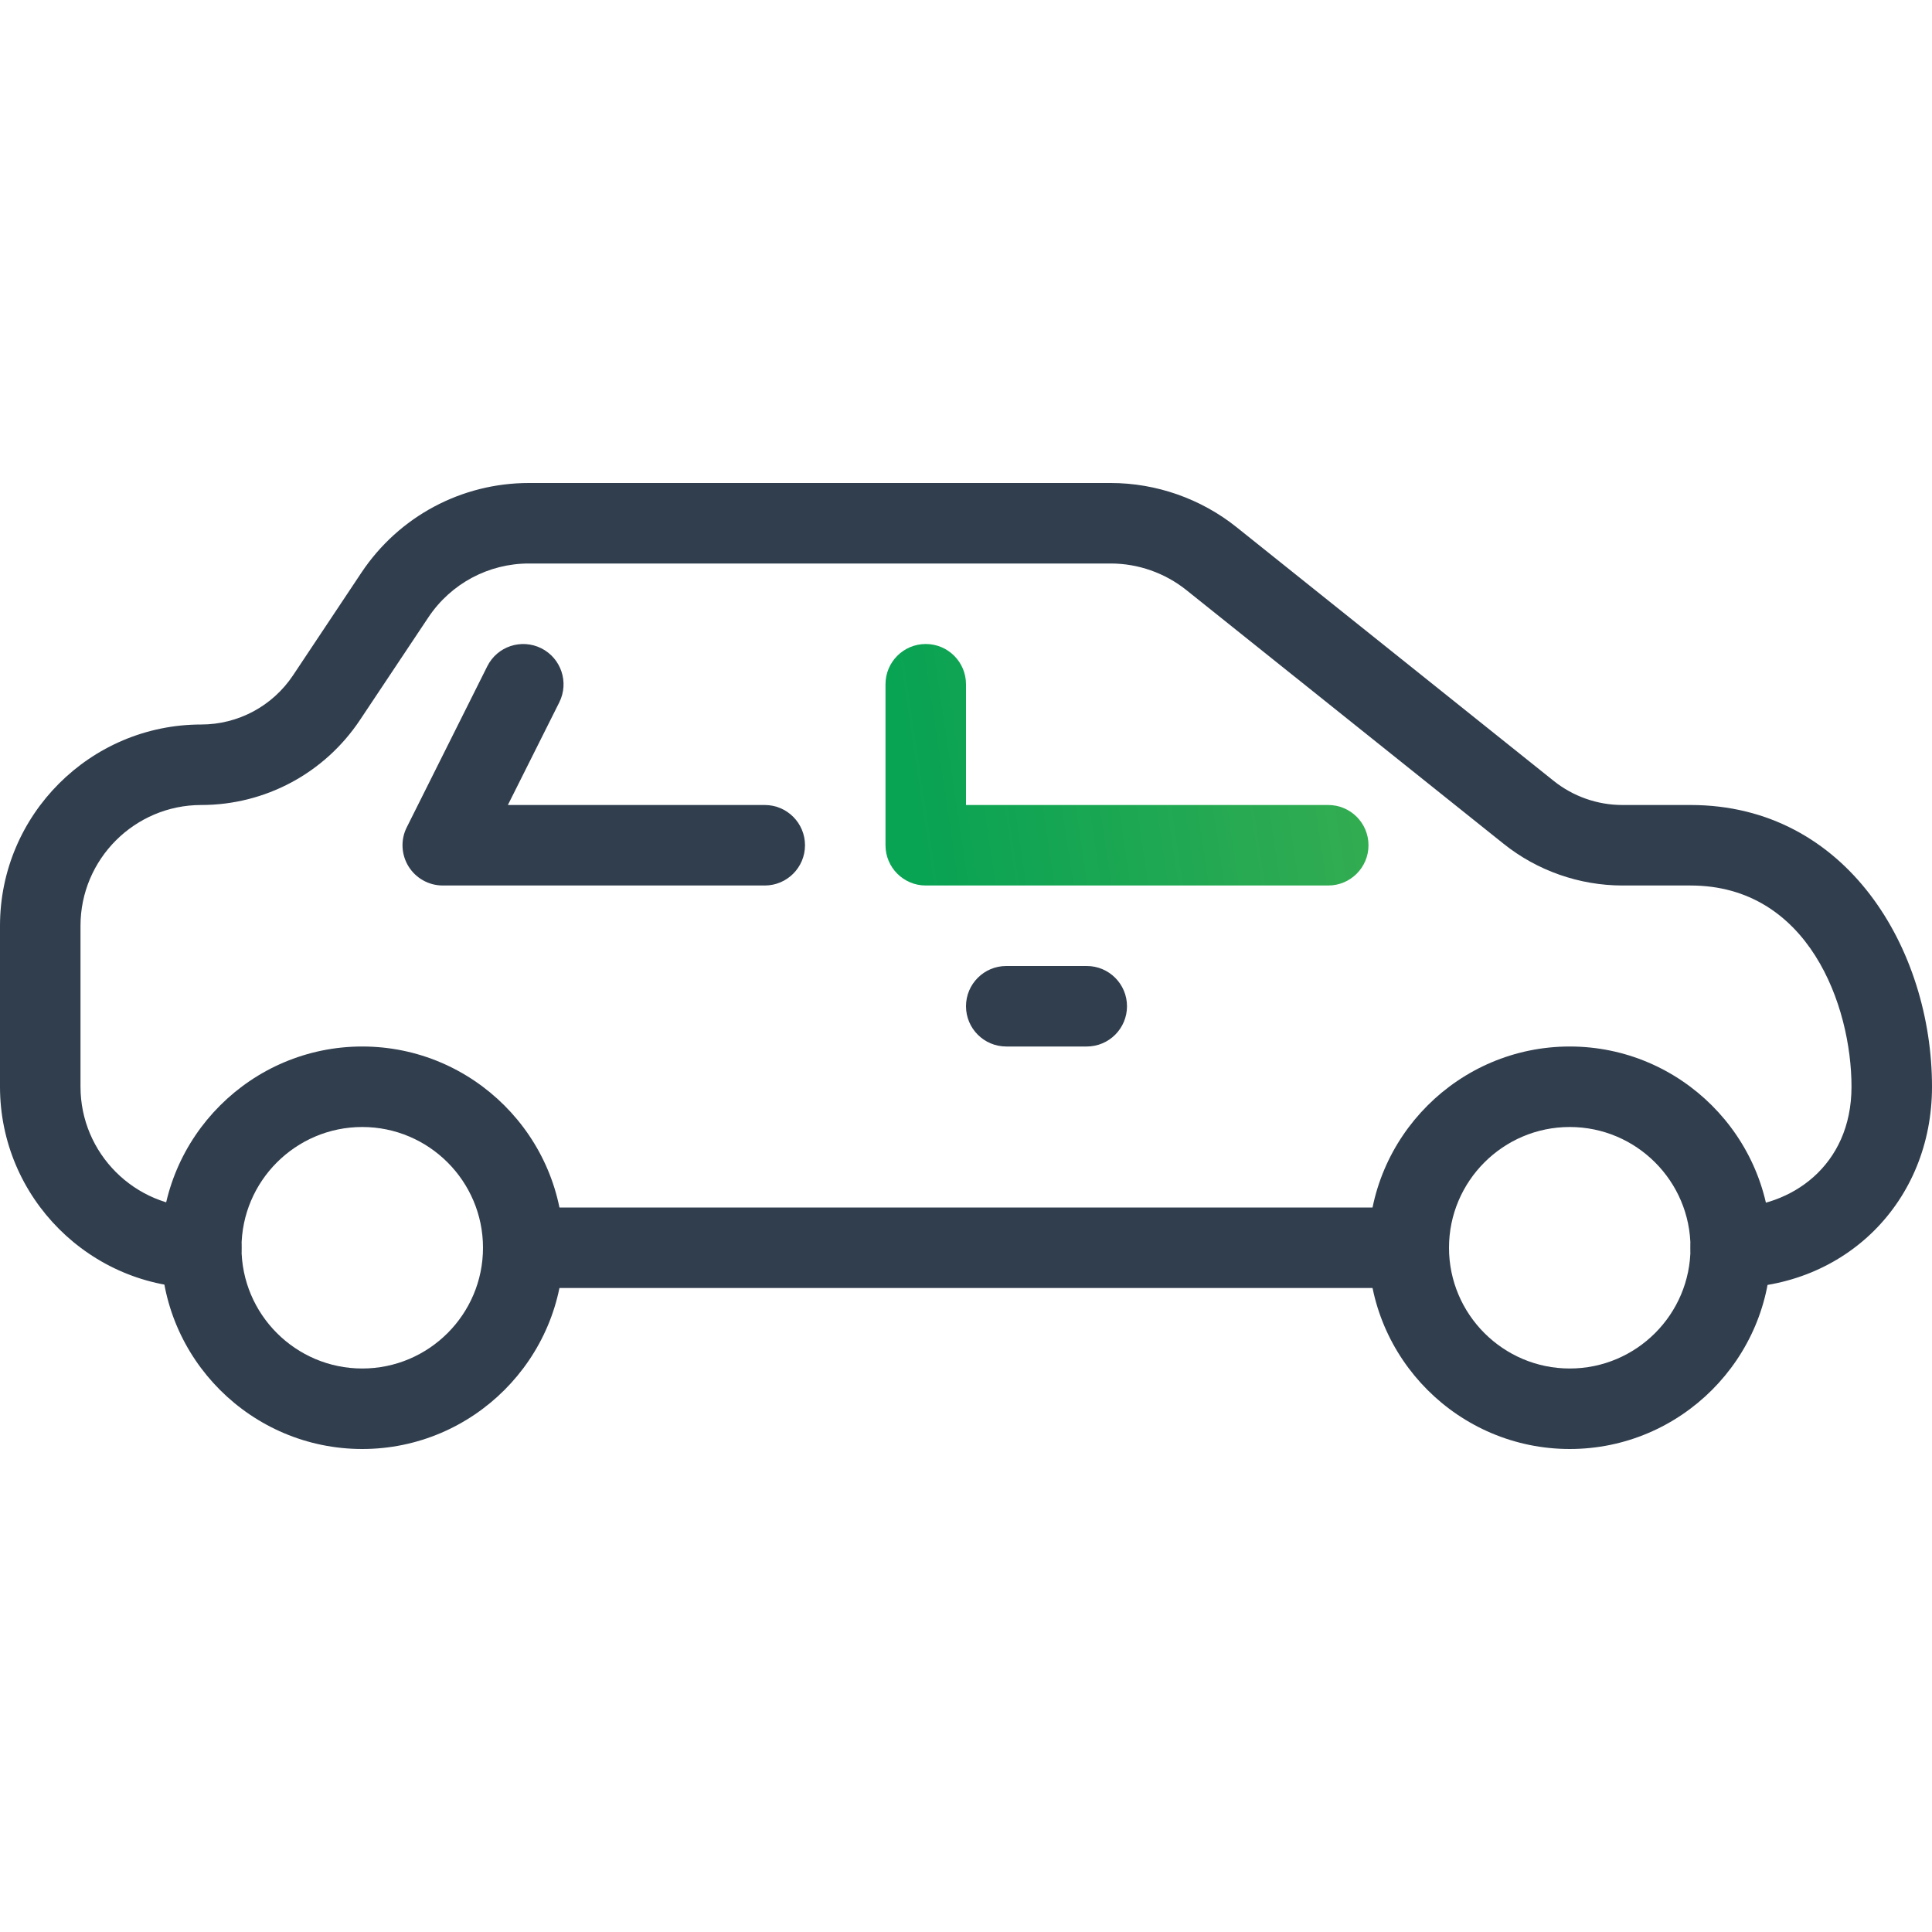 <svg width="48" height="48" viewBox="0 0 48 48" fill="none" xmlns="http://www.w3.org/2000/svg">
<path d="M9 26C6.244 26 4 28.244 4 31C4 33.756 6.244 36 9 36C11.756 36 14 33.756 14 31C14 28.244 11.756 26 9 26ZM9 34C7.346 34 6 32.654 6 31C6 29.346 7.346 28 9 28C10.654 28 12 29.346 12 31C12 32.654 10.654 34 9 34Z" fill="#313E4E"/>
<path d="M39 26C36.244 26 34 28.244 34 31C34 33.756 36.244 36 39 36C41.756 36 44 33.756 44 31C44 28.244 41.756 26 39 26ZM39 34C37.346 34 36 32.654 36 31C36 29.346 37.346 28 39 28C40.654 28 42 29.346 42 31C42 32.654 40.654 34 39 34Z" fill="#313E4E"/>
<path d="M42 20H40.308C39.69 20 39.084 19.788 38.6 19.4L30.72 13.096C29.836 12.39 28.726 12 27.596 12H13.14C11.464 12 9.91 12.832 8.98 14.226L7.278 16.782C6.768 17.544 5.916 18 5 18C2.244 18 0 20.244 0 23V27C0 29.756 2.244 32 5 32C5.552 32 6 31.552 6 31C6 30.448 5.552 30 5 30C3.346 30 2 28.654 2 27V23C2 21.346 3.346 20 5 20C6.588 20 8.06 19.212 8.942 17.89L10.644 15.336C11.202 14.5 12.136 14 13.14 14H27.596C28.276 14 28.94 14.234 29.472 14.658L37.352 20.96C38.186 21.63 39.238 22 40.31 22H42C44.934 22 46 24.99 46 27C46 28.97 44.492 30 43 30C42.448 30 42 30.448 42 31C42 31.552 42.448 32 43 32C45.85 32 48 29.85 48 27C48 23.606 45.898 20 42 20Z" fill="#313E4E"/>
<path d="M35 30H13C12.448 30 12 30.448 12 31C12 31.552 12.448 32 13 32H35C35.552 32 36 31.552 36 31C36 30.448 35.552 30 35 30Z" fill="#313E4E"/>
<path d="M33 20H24V17C24 16.448 23.552 16 23 16C22.448 16 22 16.448 22 17V21C22 21.552 22.448 22 23 22H33C33.552 22 34 21.552 34 21C34 20.448 33.552 20 33 20Z" fill="url(#paint0_linear)"/>
<path d="M19 20H12.618L13.896 17.448C14.142 16.954 13.942 16.354 13.448 16.106C12.952 15.86 12.354 16.058 12.106 16.554L10.106 20.554C9.95 20.862 9.968 21.232 10.15 21.526C10.332 21.82 10.654 22 11 22H19C19.552 22 20 21.552 20 21C20 20.448 19.552 20 19 20Z" fill="#313E4E"/>
<path d="M27 24H25C24.448 24 24 24.448 24 25C24 25.552 24.448 26 25 26H27C27.552 26 28 25.552 28 25C28 24.448 27.552 24 27 24Z" fill="#313E4E"/>
<defs>
<linearGradient id="paint0_linear" x1="22.981" y1="22" x2="38.216" y2="19.73" gradientUnits="userSpaceOnUse">
<stop stop-color="#01A04E" stop-opacity="0.97"/>
<stop offset="1" stop-color="#44B051"/>
</linearGradient>
</defs>
</svg>
